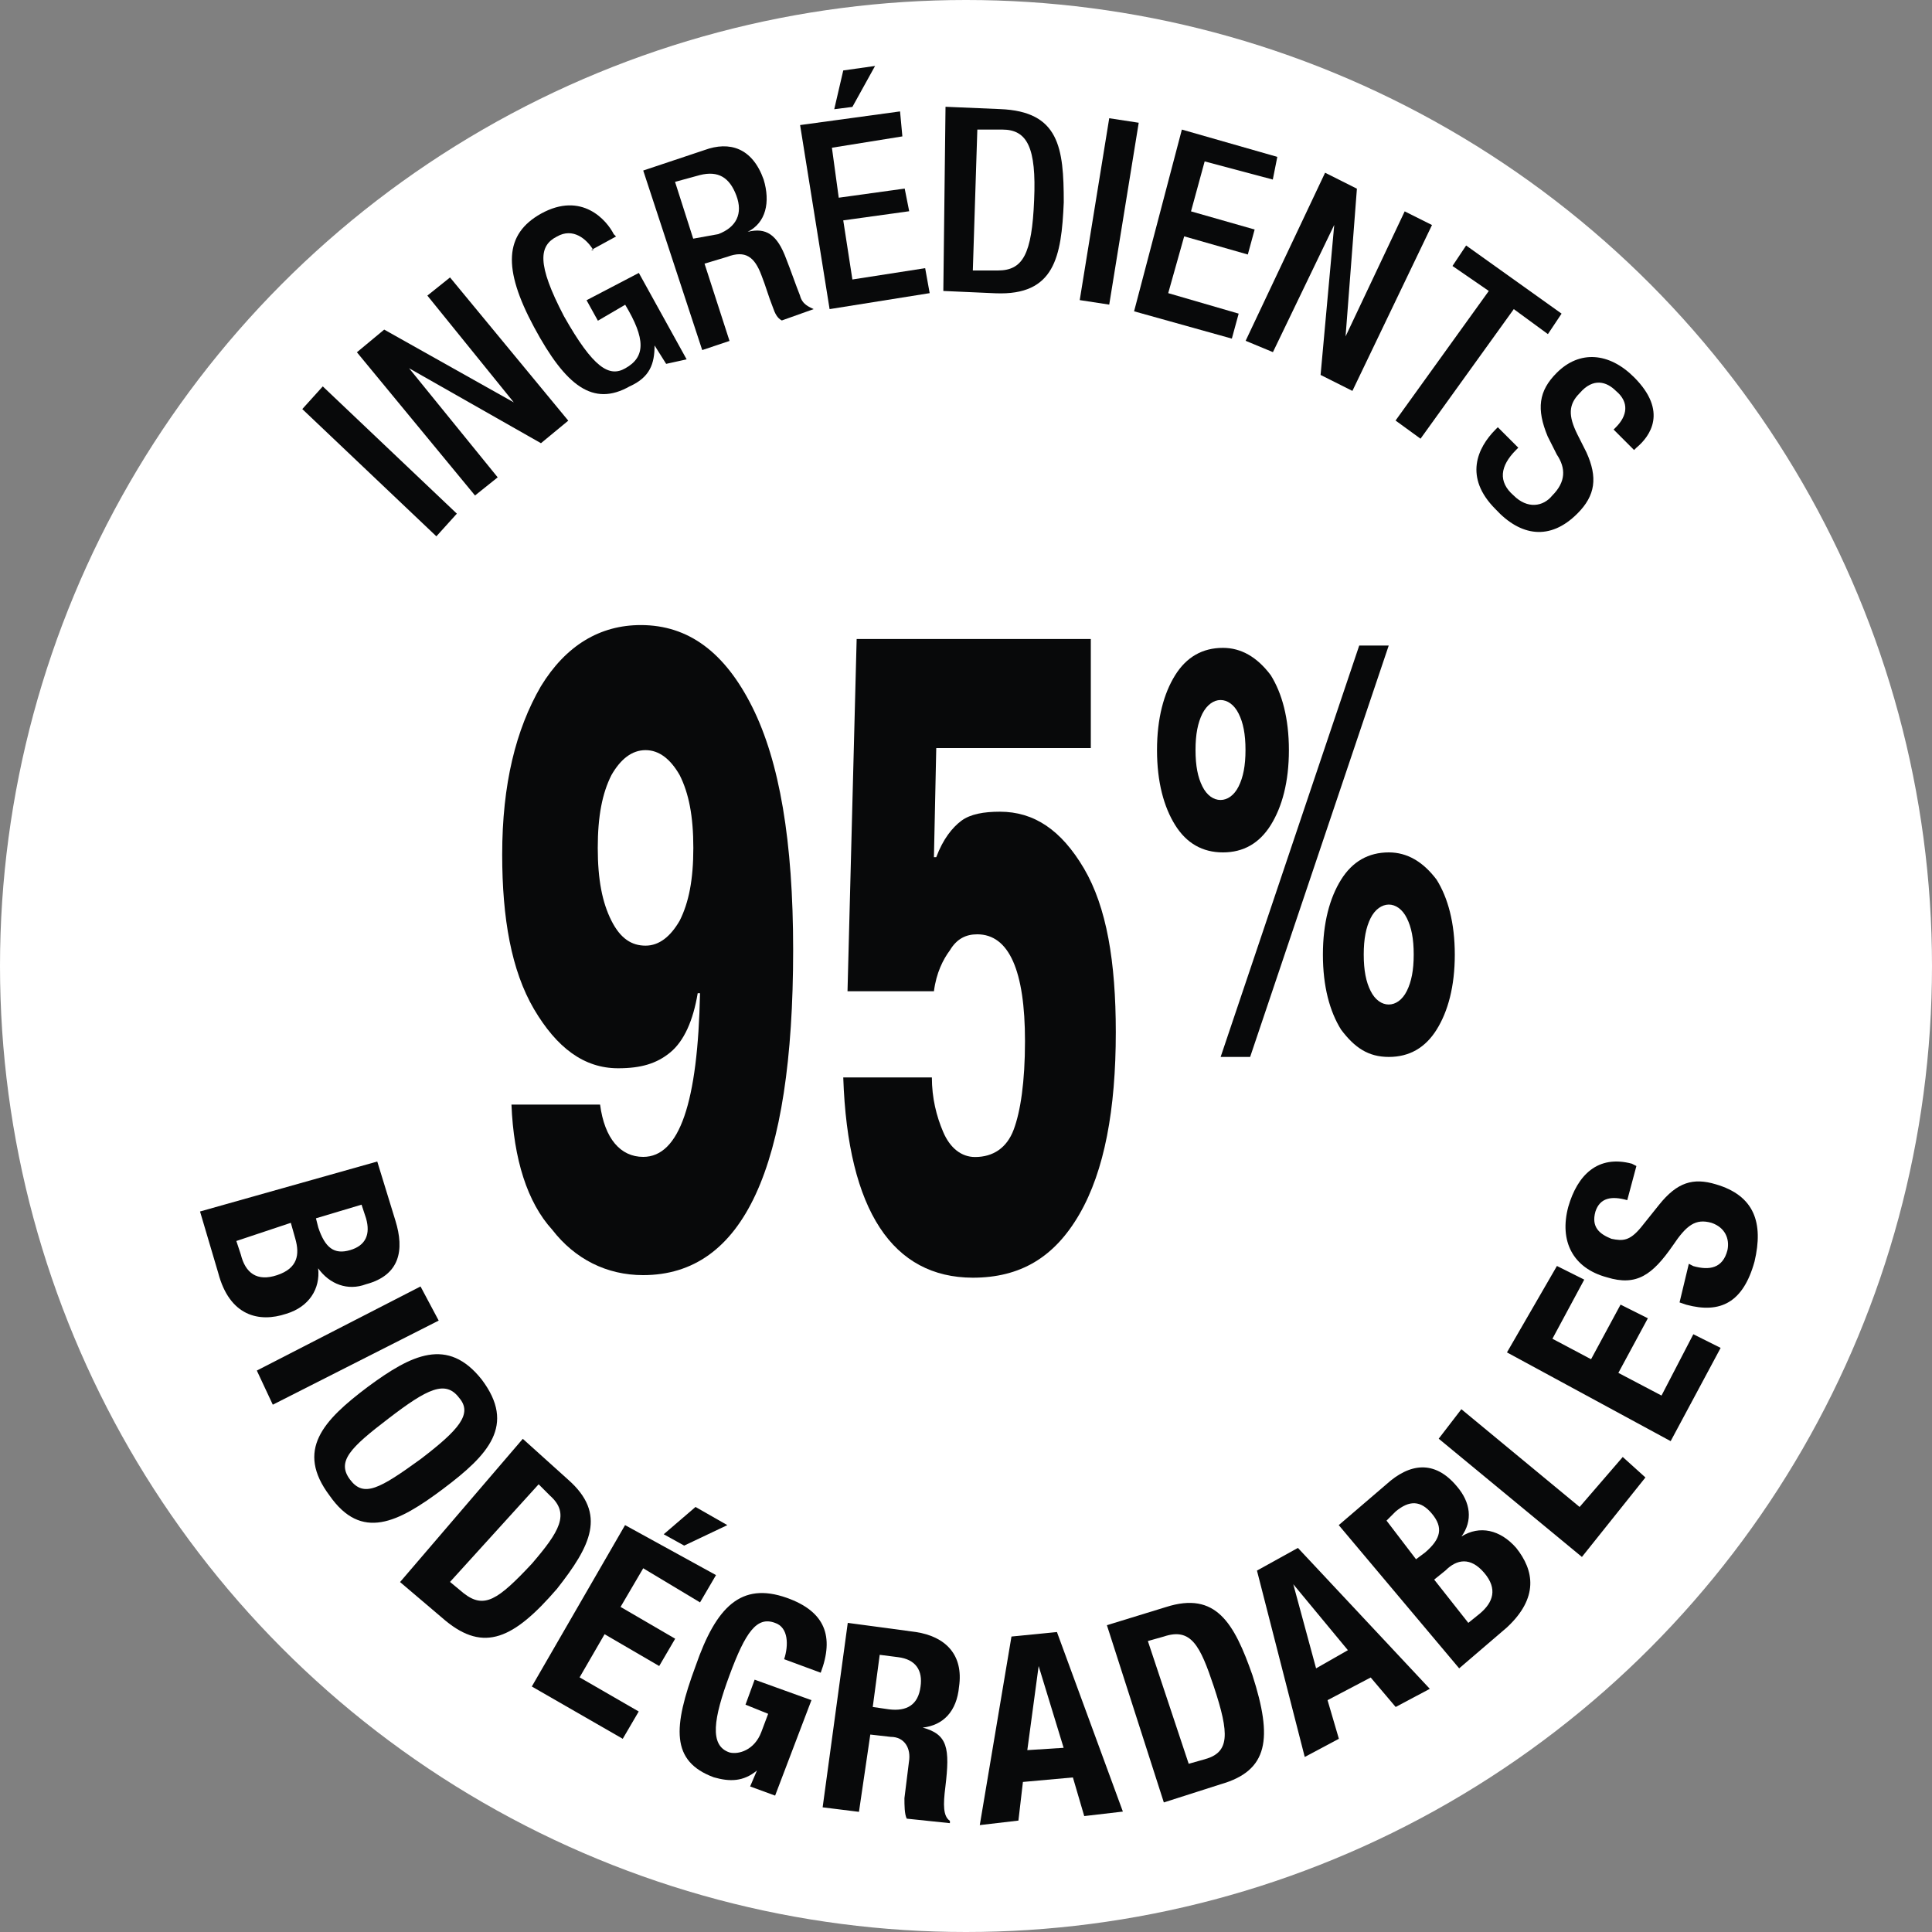 <?xml version="1.0" encoding="utf-8"?>
<!-- Generator: Adobe Illustrator 26.5.0, SVG Export Plug-In . SVG Version: 6.00 Build 0)  -->
<svg version="1.1" id="Calque_1" xmlns="http://www.w3.org/2000/svg" xmlns:xlink="http://www.w3.org/1999/xlink" x="0px" y="0px"
	 viewBox="0 0 1500 1500" style="enable-background:new 0 0 1500 1500;" xml:space="preserve">
<rect x="0" y="0" width="1500" height="1500" fill="#808080" stroke="none"/>
<style type="text/css">
	.st0{fill:#FFFFFF;}
	.st1{fill:#08090A;}
</style>
<g>
	<g id="Calque_2_00000018210462673186385000000009377064577933562785_">
		<circle class="st0" cx="750" cy="750" r="750"/>
	</g>
	<g>
		<path class="st1" d="M234.7,317.6l15.9-17.6l104.1,98.8l-15.9,17.6L234.7,317.6z"/>
		<path class="st1" d="M277.1,273.5l21.2-17.6l100.6,56.5l0,0l-67.1-82.9l17.6-14.1l91.8,111.2L420,344.1l-102.4-58.2l0,0l68.8,84.7
			l-17.6,14.1L277.1,273.5z"/>
		<path class="st1" d="M508.2,268.2L508.2,268.2c0,14.1-3.5,24.7-19.4,31.8c-28.2,15.9-49.4,0-74.1-45.9s-22.9-72.4,5.3-88.2
			c31.8-17.6,51.2,5.3,56.5,15.9l1.8,1.8l-19.4,10.6h1.8c-5.3-8.8-15.9-17.6-28.2-10.6c-14.1,7.1-15.9,21.2,5.3,61.8
			c22.9,40.6,35.3,47.6,47.6,40.6c15.9-8.8,15.9-22.9,0-49.4l-21.2,12.4l-8.8-15.9l40.6-21.2l37.1,67.1l-15.9,3.5L508.2,268.2z"/>
		<path class="st1" d="M499.4,132.4l47.6-15.9c19.4-7.1,37.1-1.8,45.9,22.9c5.3,17.6,1.8,33.5-12.4,40.6l0,0
			c14.1-3.5,22.9,1.8,30,21.2c3.5,8.8,7.1,19.4,10.6,28.2c1.8,7.1,7.1,8.8,10.6,10.6l-24.7,8.8c-3.5-1.8-5.3-5.3-7.1-10.6
			c-3.5-8.8-5.3-15.9-8.8-24.7c-5.3-14.1-12.4-19.4-26.5-14.1l-17.6,5.3l19.4,60l-21.2,7.1L499.4,132.4z M557.6,181.8
			c14.1-5.3,19.4-15.9,14.1-30c-5.3-14.1-14.1-19.4-28.2-15.9l-19.4,5.3l14.1,44.1L557.6,181.8z"/>
		<path class="st1" d="M621.2,97.1l77.6-10.6l1.8,19.4l-54.7,8.8l5.3,38.8l51.2-7.1l3.5,17.6l-51.2,7.1l7.1,45.9l56.5-8.8l3.5,19.4
			L644.1,240L621.2,97.1z M654.7,54.7l24.7-3.5l-17.6,31.8l-14.1,1.8L654.7,54.7z"/>
		<path class="st1" d="M734.1,82.9l42.4,1.8c45.9,1.8,49.4,30,49.4,72.4c-1.8,42.4-7.1,72.4-52.9,70.6l-40.6-1.8L734.1,82.9z
			 M755.3,210h19.4c19.4,0,26.5-12.4,28.2-54.7c1.8-40.6-5.3-54.7-24.7-54.7h-19.4L755.3,210z"/>
		<path class="st1" d="M861.2,91.8l22.9,3.5l-22.9,141.2l-22.9-3.5L861.2,91.8z"/>
		<path class="st1" d="M917.6,100.6l74.1,21.2l-3.5,17.6l-52.9-14.1l-10.6,38.8l49.4,14.1l-5.3,19.4l-49.4-14.1l-12.4,44.1
			l54.7,15.9l-5.3,19.4l-75.9-21.2L917.6,100.6z"/>
		<path class="st1" d="M1028.8,134.1l24.7,12.4l-8.8,114.7l0,0l45.9-97.1l21.2,10.6L1050,303.5l-24.7-12.4l10.6-116.5l0,0
			l-47.6,98.8l-21.2-8.8L1028.8,134.1z"/>
		<path class="st1" d="M1155.9,225.9l-28.2-19.4l10.6-15.9l74.1,52.9l-10.6,15.9l-26.5-19.4l-72.4,100.6l-19.4-14.1L1155.9,225.9z"
			/>
		<path class="st1" d="M1178.8,347.6l-1.8,1.8c-12.4,12.4-14.1,24.7-1.8,35.3c10.6,10.6,22.9,8.8,30,0c10.6-10.6,10.6-21.2,3.5-31.8
			l-7.1-14.1c-8.8-21.2-7.1-35.3,7.1-49.4c17.6-17.6,40.6-15.9,60,3.5c26.5,26.5,12.4,45.9,1.8,54.7l-1.8,1.8l-15.9-15.9l1.8-1.8
			c8.8-8.8,10.6-19.4,0-28.2c-7.1-7.1-17.6-10.6-28.2,1.8c-8.8,8.8-8.8,17.6-1.8,31.8l7.1,14.1c8.8,19.4,7.1,33.5-7.1,47.6
			c-21.2,21.2-44.1,17.6-63.5-3.5c-24.7-24.7-14.1-47.6,0-61.8l1.8-1.8L1178.8,347.6z"/>
	</g>
	<g>
		<path class="st1" d="M292.9,901.8l14.1,45.9c7.1,22.9,3.5,42.4-22.9,49.4c-14.1,5.3-28.2,0-37.1-12.4l0,0
			c1.8,15.9-7.1,30-24.7,35.3c-21.2,7.1-44.1,1.8-52.9-31.8l-14.1-47.6L292.9,901.8z M183.5,963.5l3.5,10.6
			c3.5,14.1,12.4,21.2,28.2,15.9c15.9-5.3,17.6-15.9,14.1-28.2l-3.5-12.4L183.5,963.5z M245.3,945.9l1.8,7.1
			c5.3,15.9,12.4,21.2,24.7,17.6s15.9-12.4,12.4-24.7l-3.5-10.6L245.3,945.9z"/>
		<path class="st1" d="M199.4,1064.1l127.1-65.3l14.1,26.5l-128.8,65.3L199.4,1064.1z"/>
		<path class="st1" d="M374.1,1071.2c26.5,35.3,5.3,58.2-30,84.7s-63.5,40.6-88.2,5.3c-26.5-35.3-5.3-58.2,30-84.7
			C319.4,1051.8,347.6,1037.6,374.1,1071.2z M271.8,1148.8c10.6,14.1,22.9,7.1,54.7-15.9c30-22.9,40.6-35.3,30-47.6
			c-10.6-14.1-24.7-7.1-54.7,15.9C271.8,1124.1,261.2,1134.7,271.8,1148.8z"/>
		<path class="st1" d="M405.9,1117.1l35.3,31.8c30,26.5,17.6,51.2-8.8,84.7c-33.5,38.8-56.5,49.4-86.5,24.7l-35.3-30L405.9,1117.1z
			 M349.4,1228.2l10.6,8.8c15.9,12.4,26.5,5.3,52.9-22.9c21.2-24.7,30-38.8,14.1-52.9l-8.8-8.8L349.4,1228.2z"/>
		<path class="st1" d="M555.9,1222.9l-12.4,21.2l-44.1-26.5l-17.6,30l42.4,24.7l-12.4,21.2l-42.4-24.7l-19.4,33.5l45.9,26.5
			l-12.4,21.2l-70.6-40.6l72.4-125.3L555.9,1222.9z M540,1170l24.7,14.1l-33.5,15.9l-15.9-8.8L540,1170z"/>
		<path class="st1" d="M608.8,1288.2c3.5-10.6,3.5-24.7-7.1-28.2c-14.1-5.3-22.9,7.1-35.3,40.6c-12.4,33.5-15.9,54.7,0,60
			c7.1,1.8,19.4-1.8,24.7-15.9l5.3-14.1l-17.6-7.1l7.1-19.4L630,1320l-28.2,74.1l-19.4-7.1l5.3-12.4l0,0
			c-10.6,8.8-21.2,8.8-33.5,5.3c-33.5-12.4-31.8-38.8-14.1-86.5c15.9-45.9,35.3-65.3,70.6-52.9c30,10.6,37.1,30,26.5,58.2
			L608.8,1288.2z"/>
		<path class="st1" d="M658.2,1260l52.9,7.1c22.9,3.5,37.1,17.6,33.5,42.4c-1.8,19.4-12.4,30-28.2,31.8l0,0
			c19.4,5.3,21.2,15.9,17.6,45.9c-1.8,14.1-1.8,22.9,3.5,26.5v1.8l-33.5-3.5c-1.8-3.5-1.8-10.6-1.8-15.9l3.5-28.2
			c1.8-10.6-3.5-19.4-14.1-19.4l-15.9-1.8l-8.8,60l-28.2-3.5L658.2,1260z M677.6,1325.3l12.4,1.8c14.1,1.8,22.9-3.5,24.7-17.6
			c1.8-12.4-3.5-21.2-17.6-22.9l-14.1-1.8L677.6,1325.3z"/>
		<path class="st1" d="M785.3,1270.6l35.3-3.5l51.2,139.4l-30,3.5l-8.8-30l-38.8,3.5l-3.5,30l-30,3.5L785.3,1270.6z M797.6,1358.8
			l28.2-1.8l-19.4-63.5l0,0L797.6,1358.8z"/>
		<path class="st1" d="M859.4,1261.8l45.9-14.1c38.8-12.4,52.9,12.4,67.1,52.9c15.9,49.4,12.4,74.1-24.7,84.7l-44.1,14.1
			L859.4,1261.8z M922.9,1369.4l12.4-3.5c19.4-5.3,19.4-19.4,7.1-56.5c-10.6-31.8-17.6-45.9-38.8-38.8l-12.4,3.5L922.9,1369.4z"/>
		<path class="st1" d="M975.9,1219.4l31.8-17.6l102.4,109.4l-26.5,14.1l-19.4-22.9l-33.5,17.6l8.8,30l-26.5,14.1L975.9,1219.4z
			 M1021.8,1295.3l24.7-14.1l-42.4-51.2l0,0L1021.8,1295.3z"/>
		<path class="st1" d="M1039.4,1184.1l37.1-31.8c17.6-15.9,37.1-19.4,54.7,1.8c10.6,12.4,12.4,26.5,3.5,38.8l0,0
			c14.1-8.8,30-5.3,42.4,8.8c14.1,17.6,17.6,38.8-7.1,61.8l-37.1,31.8L1039.4,1184.1z M1099.4,1210.6l7.1-5.3
			c12.4-10.6,14.1-19.4,5.3-30c-8.8-10.6-17.6-10.6-28.2-1.8l-7.1,7.1L1099.4,1210.6z M1140,1260l8.8-7.1
			c10.6-8.8,14.1-19.4,3.5-31.8c-10.6-12.4-21.2-10.6-30-1.8l-8.8,7.1L1140,1260z"/>
		<path class="st1" d="M1228.2,1208.8l-111.2-91.8l17.6-22.9l91.8,75.9l33.5-38.8l17.6,15.9L1228.2,1208.8z"/>
		<path class="st1" d="M1208.8,982.9l21.2,10.6l-24.7,45.9l30,15.9l22.9-42.4l21.2,10.6l-22.9,42.4l33.5,17.6l24.7-47.6l21.2,10.6
			l-38.8,72.4L1170,1050L1208.8,982.9z"/>
		<path class="st1" d="M1311.2,981.2l3.5,1.8c12.4,3.5,22.9,1.8,26.5-12.4c1.8-8.8-1.8-17.6-12.4-21.2c-12.4-3.5-19.4,1.8-30,17.6
			c-15.9,22.9-28.2,31.8-51.2,24.7c-26.5-7.1-37.1-28.2-30-54.7c7.1-24.7,22.9-40.6,49.4-33.5l3.5,1.8l-7.1,26.5
			c-12.4-3.5-21.2-1.8-24.7,8.8c-3.5,12.4,3.5,17.6,12.4,21.2c8.8,1.8,14.1,1.8,22.9-8.8l14.1-17.6c14.1-17.6,26.5-21.2,44.1-15.9
			c30,8.8,37.1,30,30,60c-8.8,31.8-26.5,40.6-52.9,33.5l-5.3-1.8L1311.2,981.2z"/>
	</g>
	<g>
		<g>
			<path class="st1" d="M397.1,857.6h68.8c3.5,26.5,15.9,40.6,33.5,40.6c28.2,0,42.4-42.4,44.1-127.1h-1.8
				c-3.5,21.2-10.6,37.1-21.2,45.9c-10.6,8.8-22.9,12.4-40.6,12.4c-26.5,0-47.6-15.9-65.3-45.9c-17.6-30-24.7-70.6-24.7-120
				c0-54.7,10.6-97.1,30-130.6c19.4-31.8,45.9-47.6,77.6-47.6c37.1,0,65.3,21.2,86.5,63.5c21.2,42.4,31.8,104.1,31.8,188.8
				c0,169.4-38.8,252.4-116.5,252.4c-28.2,0-52.9-12.4-70.6-35.3C409.4,933.5,398.8,900,397.1,857.6z M474.7,601.8
				c-7.1,14.1-10.6,31.8-10.6,56.5c0,24.7,3.5,42.4,10.6,56.5s15.9,19.4,26.5,19.4c10.6,0,19.4-7.1,26.5-19.4
				c7.1-14.1,10.6-31.8,10.6-56.5c0-24.7-3.5-42.4-10.6-56.5c-7.1-12.4-15.9-19.4-26.5-19.4C490.6,582.4,481.8,589.4,474.7,601.8z"
				/>
			<path class="st1" d="M654.7,836.5h68.8c0,15.9,3.5,30,8.8,42.4c5.3,12.4,14.1,19.4,24.7,19.4c14.1,0,24.7-7.1,30-21.2
				c5.3-14.1,8.8-37.1,8.8-68.8c0-54.7-12.4-82.9-37.1-82.9c-8.8,0-15.9,3.5-21.2,12.4c-5.3,7.1-10.6,17.6-12.4,31.8h-67.1
				l7.1-273.5h181.8v84.7h-120l-1.8,84.7h1.8c5.3-14.1,12.4-22.9,19.4-28.2c7.1-5.3,17.6-7.1,30-7.1c26.5,0,47.6,14.1,65.3,44.1
				c17.6,30,24.7,72.4,24.7,127.1c0,60-8.8,107.6-28.2,141.2s-45.9,49.4-82.9,49.4C693.5,991.8,658.2,940.6,654.7,836.5z"/>
			<path class="st1" d="M912.4,640.6c-8.8-14.1-14.1-33.5-14.1-58.2c0-24.7,5.3-44.1,14.1-58.2c8.8-14.1,21.2-21.2,37.1-21.2
				c14.1,0,26.5,7.1,37.1,21.2c8.8,14.1,14.1,33.5,14.1,58.2s-5.3,44.1-14.1,58.2c-8.8,14.1-21.2,21.2-37.1,21.2
				S921.2,654.7,912.4,640.6z M933.5,554.1c-3.5,7.1-5.3,15.9-5.3,28.2c0,12.4,1.8,21.2,5.3,28.2c3.5,7.1,8.8,10.6,14.1,10.6
				c5.3,0,10.6-3.5,14.1-10.6c3.5-7.1,5.3-15.9,5.3-28.2c0-12.4-1.8-21.2-5.3-28.2c-3.5-7.1-8.8-10.6-14.1-10.6
				C942.4,543.5,937.1,547.1,933.5,554.1z M970.6,820.6h-22.9l107.6-319.4h22.9L970.6,820.6z M1041.2,799.4
				c-8.8-14.1-14.1-33.5-14.1-58.2c0-24.7,5.3-44.1,14.1-58.2c8.8-14.1,21.2-21.2,37.1-21.2c14.1,0,26.5,7.1,37.1,21.2
				c8.8,14.1,14.1,33.5,14.1,58.2c0,24.7-5.3,44.1-14.1,58.2s-21.2,21.2-37.1,21.2S1051.8,813.5,1041.2,799.4z M1064.1,712.9
				c-3.5,7.1-5.3,15.9-5.3,28.2c0,12.4,1.8,21.2,5.3,28.2c3.5,7.1,8.8,10.6,14.1,10.6c5.3,0,10.6-3.5,14.1-10.6
				c3.5-7.1,5.3-15.9,5.3-28.2c0-12.4-1.8-21.2-5.3-28.2c-3.5-7.1-8.8-10.6-14.1-10.6C1072.9,702.4,1067.6,705.9,1064.1,712.9z"/>
		</g>
	</g>
</g>
</svg>
